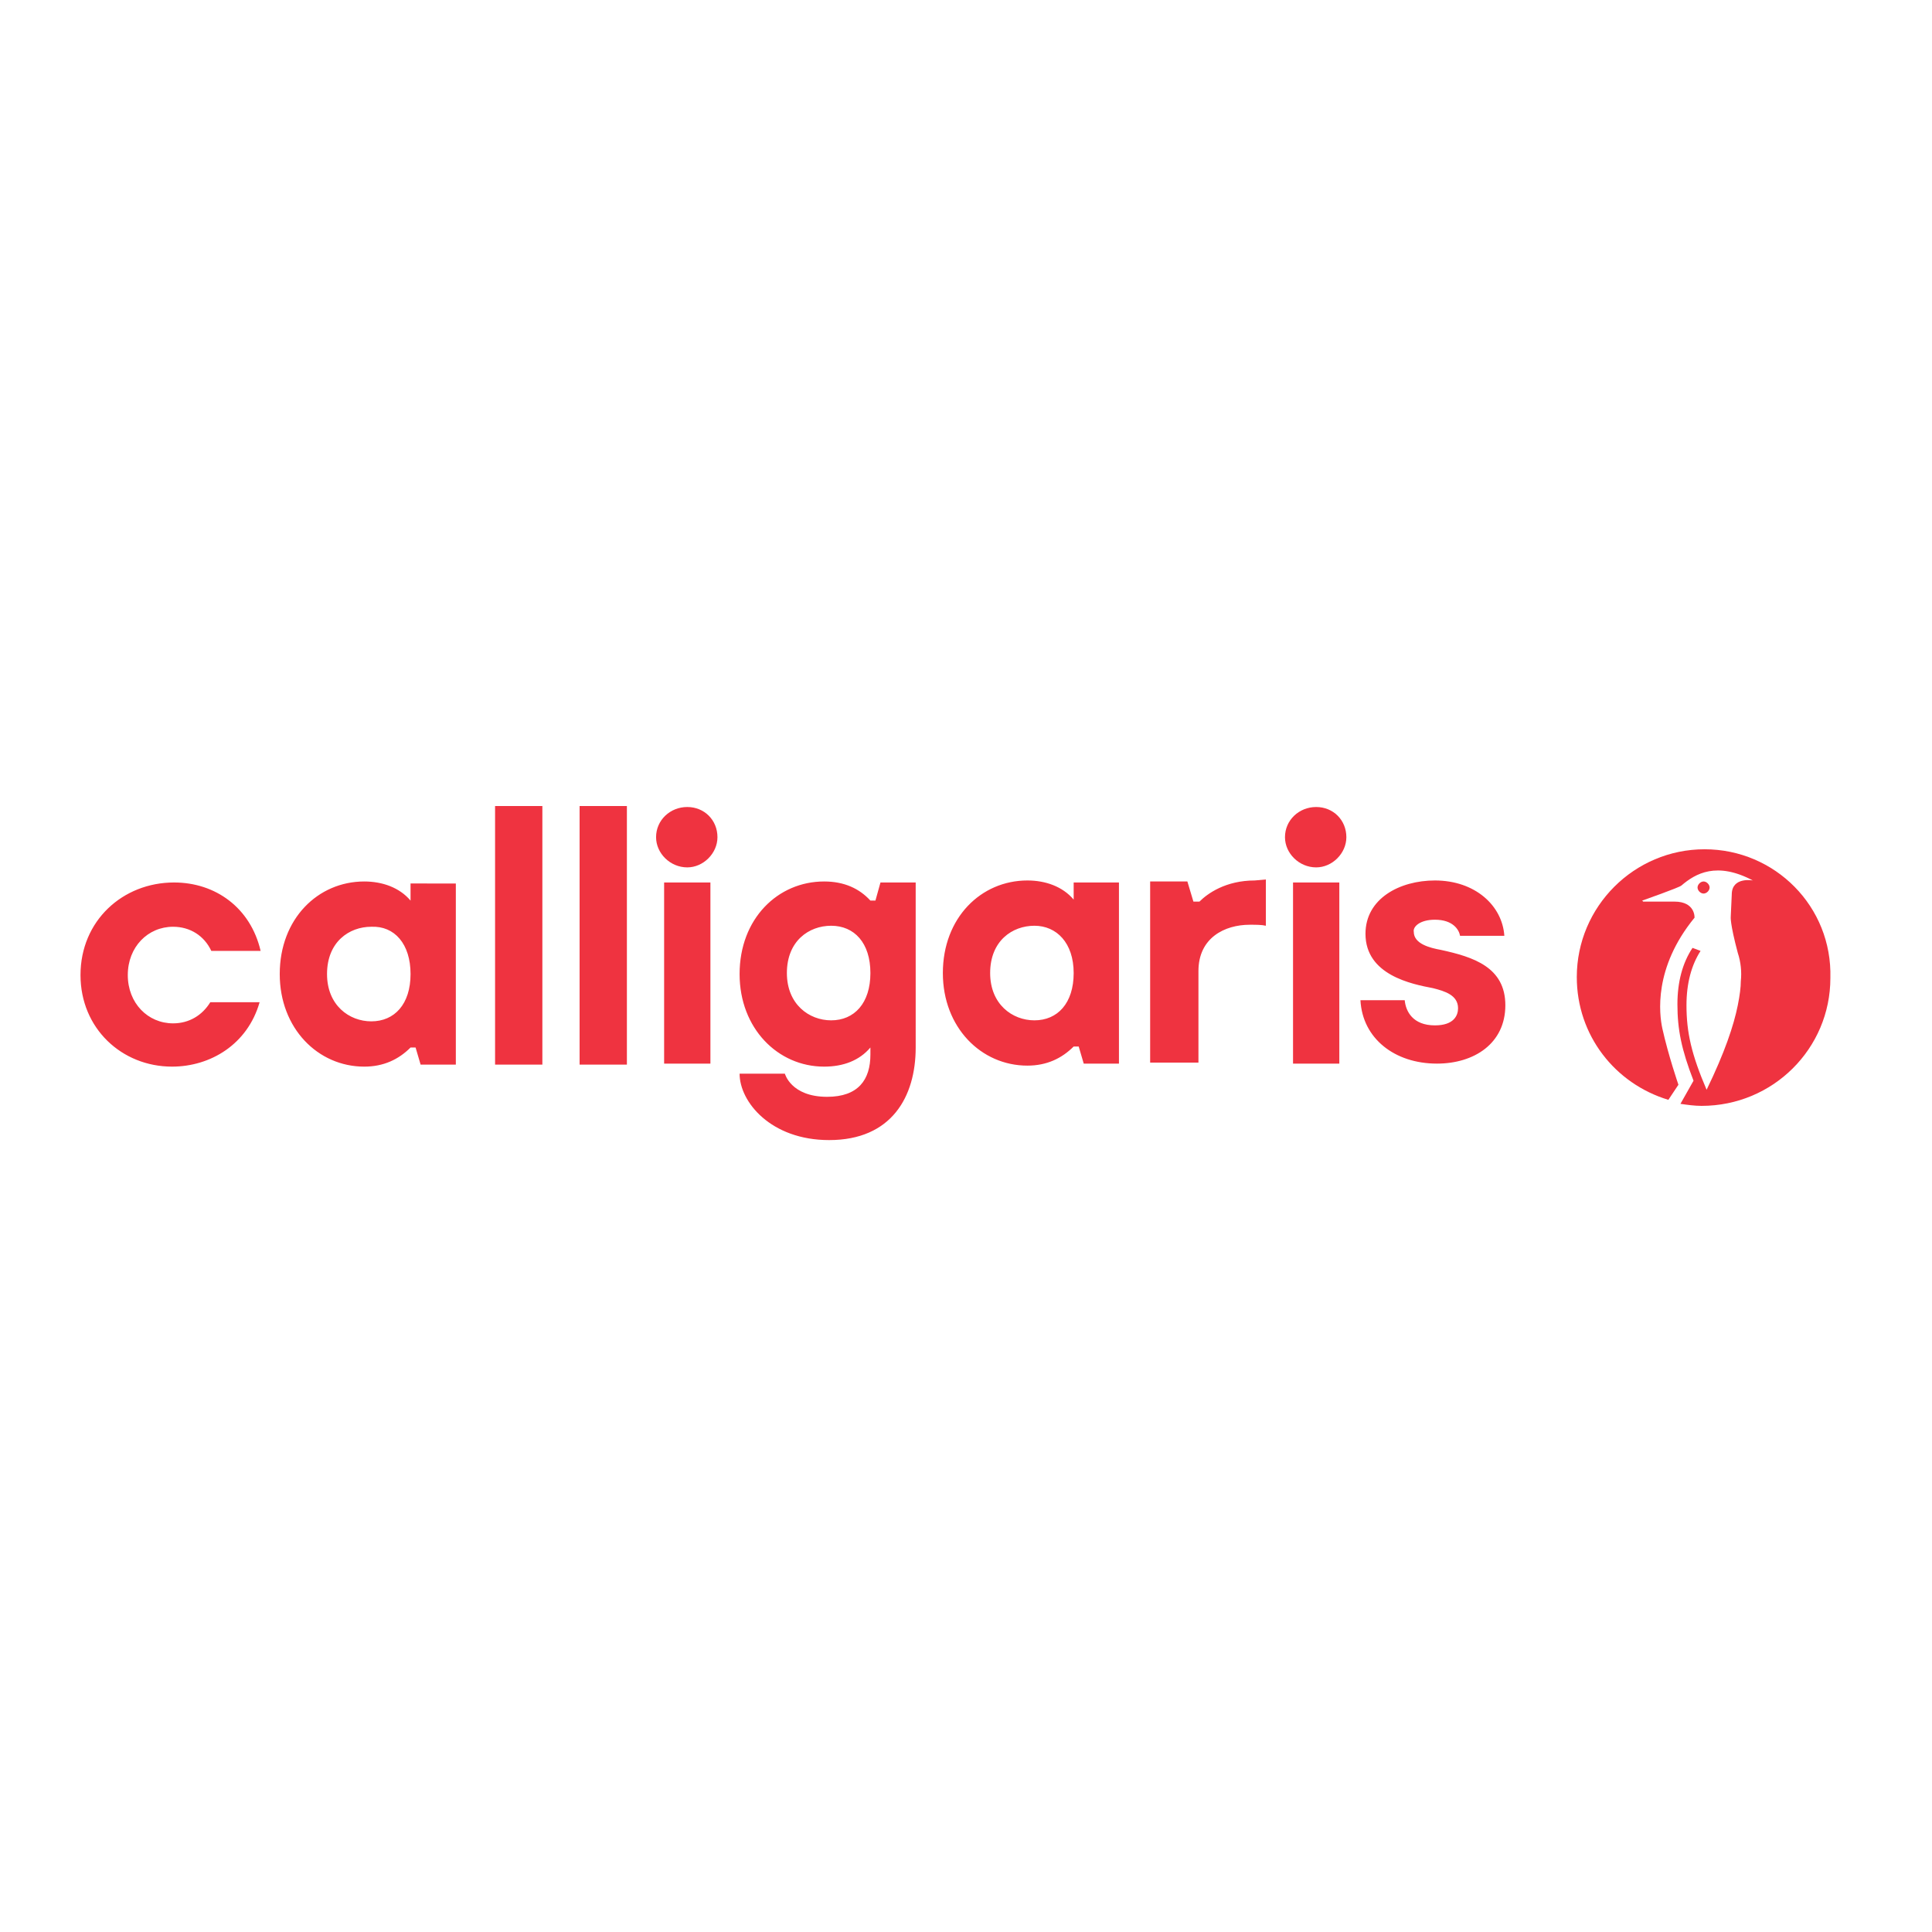 <?xml version="1.0" encoding="utf-8"?>
<!-- Generator: Adobe Illustrator 27.0.1, SVG Export Plug-In . SVG Version: 6.00 Build 0)  -->
<svg version="1.1" id="Слой_1" xmlns="http://www.w3.org/2000/svg" xmlns:xlink="http://www.w3.org/1999/xlink" x="0px" y="0px"
	 viewBox="0 0 192 192" style="enable-background:new 0 0 192 192;" xml:space="preserve">
<style type="text/css">
	.st0{fill:#EF3340;}
	.st1{clip-path:url(#SVGID_00000134963541308066352100000008755851052494817210_);}
</style>
<path class="st0" d="M65.2,83.2c0,1.6,1.4,3,3.1,3c1.6,0,3-1.4,3-3c0-1.7-1.3-3-3-3C66.6,80.2,65.2,81.5,65.2,83.2z M127.7,83.2
	c0,1.6,1.4,3,3.1,3c1.6,0,3-1.4,3-3c0-1.7-1.3-3-3-3C129.1,80.2,127.7,81.5,127.7,83.2z M142.6,91.4c1.8,0,2.4,1,2.5,1.6h4.4
	c-0.2-3-2.9-5.5-6.9-5.5c-3.5,0-6.9,1.8-6.9,5.3c0,4.1,4.6,5,6.7,5.4c1.2,0.3,2.5,0.7,2.5,2c0,0.7-0.4,1.7-2.3,1.7
	c-2.2,0-2.9-1.4-3-2.5h-4.4c0.2,3.8,3.4,6.3,7.6,6.3c3.7,0,6.8-2,6.8-5.8c0-3.8-3.2-4.8-6.4-5.5c-1.1-0.2-2.7-0.6-2.7-1.8
	C140.4,92.1,141.1,91.4,142.6,91.4z M133.1,87.7h-4.6v18h4.6V87.7z M124.7,87.5c-2.9,0-4.7,1.3-5.5,2.1h-0.6l-0.6-2h-3.7v18h4.8
	v-9.1c0-3.3,2.6-4.6,5.1-4.6c0.6,0,1.2,0,1.6,0.1v-4.6L124.7,87.5z M106.7,87.7v1.7c-1.1-1.3-2.8-1.9-4.6-1.9
	c-4.6,0-8.4,3.7-8.4,9.2c0,5.4,3.8,9.2,8.4,9.2c1.9,0,3.4-0.7,4.6-1.9h0.5l0.5,1.7h3.5v-18H106.7z M106.7,96.7c0,3-1.6,4.7-3.9,4.7
	c-2.2,0-4.4-1.6-4.4-4.7c0-3.2,2.2-4.7,4.4-4.7C105,92,106.7,93.7,106.7,96.7z M87.5,87.7L87,89.5h-0.5c-1.1-1.2-2.6-1.9-4.6-1.9
	c-4.6,0-8.4,3.7-8.4,9.2c0,5.4,3.8,9.2,8.4,9.2c1.9,0,3.5-0.6,4.6-1.9v0.7c0,2.5-1.2,4.2-4.3,4.2c-3.6,0-4.2-2.3-4.2-2.3h-4.5
	c0,2.8,3.1,6.6,8.9,6.6c6.2,0,8.6-4.3,8.6-9.2V87.7H87.5z M86.5,96.7c0,3-1.6,4.7-3.9,4.7c-2.2,0-4.4-1.6-4.4-4.7
	c0-3.2,2.2-4.7,4.4-4.7C84.9,92,86.5,93.7,86.5,96.7z M70.6,87.7H66v18h4.6V87.7z M57.6,105.8h4.7V80.1h-4.7V105.8z M49.2,105.8h4.7
	V80.1h-4.7V105.8z M40.8,87.8v1.7c-1.1-1.3-2.8-1.9-4.6-1.9c-4.6,0-8.4,3.7-8.4,9.2c0,5.4,3.8,9.2,8.4,9.2c1.9,0,3.4-0.7,4.6-1.9
	h0.5l0.5,1.7h3.5v-18H40.8z M40.8,96.8c0,3-1.6,4.7-3.9,4.7c-2.2,0-4.4-1.6-4.4-4.7c0-3.2,2.2-4.7,4.4-4.7
	C39.2,92,40.8,93.8,40.8,96.8z M17.1,106c-5,0-9.1-3.8-9.1-9.1c0-5.4,4.2-9.2,9.3-9.2c4.1,0,7.6,2.5,8.6,6.8H21
	c-0.7-1.5-2.1-2.4-3.8-2.4c-2.5,0-4.5,2-4.5,4.8c0,2.8,2,4.8,4.5,4.8c1.6,0,2.9-0.8,3.7-2.1h4.9C24.6,103.8,20.9,106,17.1,106z"/>
<g>
	<defs>
		<rect id="SVGID_1_" x="156.6" y="84.4" width="25.5" height="25.5"/>
	</defs>
	<clipPath id="SVGID_00000181791180368744928790000009336252449966728086_">
		<use xlink:href="#SVGID_1_"  style="overflow:visible;"/>
	</clipPath>
	<g style="clip-path:url(#SVGID_00000181791180368744928790000009336252449966728086_);">
		<path class="st0" d="M169.9,88.2c0,0.3-0.3,0.6-0.6,0.6c-0.3,0-0.6-0.3-0.6-0.6c0-0.3,0.3-0.6,0.6-0.6
			C169.6,87.6,169.9,87.9,169.9,88.2z M169.4,84.4c-7,0-12.7,5.7-12.7,12.7c0,5.8,3.8,10.6,9.1,12.2l1-1.5c0,0-1-2.9-1.6-5.6
			c-0.3-1.4-0.9-6,3.2-11c0,0,0.1-1.6-2-1.6l-3.1,0l-0.1-0.1c0,0,3.7-1.3,3.9-1.5c1.4-1.2,3.5-2.4,7.1-0.5c0,0-2.1-0.4-2.1,1.4
			c0,0.1-0.1,2.2-0.1,2.2s-0.1,0.6,0.7,3.6c0.3,0.9,0.4,1.9,0.3,2.8c0,0.6-0.1,1.4-0.3,2.4c-0.4,2-1.3,4.7-3.1,8.4l0,0
			c-1.5-3.5-2-5.7-2-8.4c0-2.2,0.5-4,1.4-5.4l-0.8-0.3c-1,1.5-1.5,3.4-1.5,5.6c0,2.5,0.4,4.5,1.6,7.6l-1.3,2.3
			c0.7,0.1,1.4,0.2,2.1,0.2c7.1,0,12.8-5.7,12.8-12.7C182.1,90.1,176.4,84.4,169.4,84.4z"/>
	</g>
</g>
</svg>
